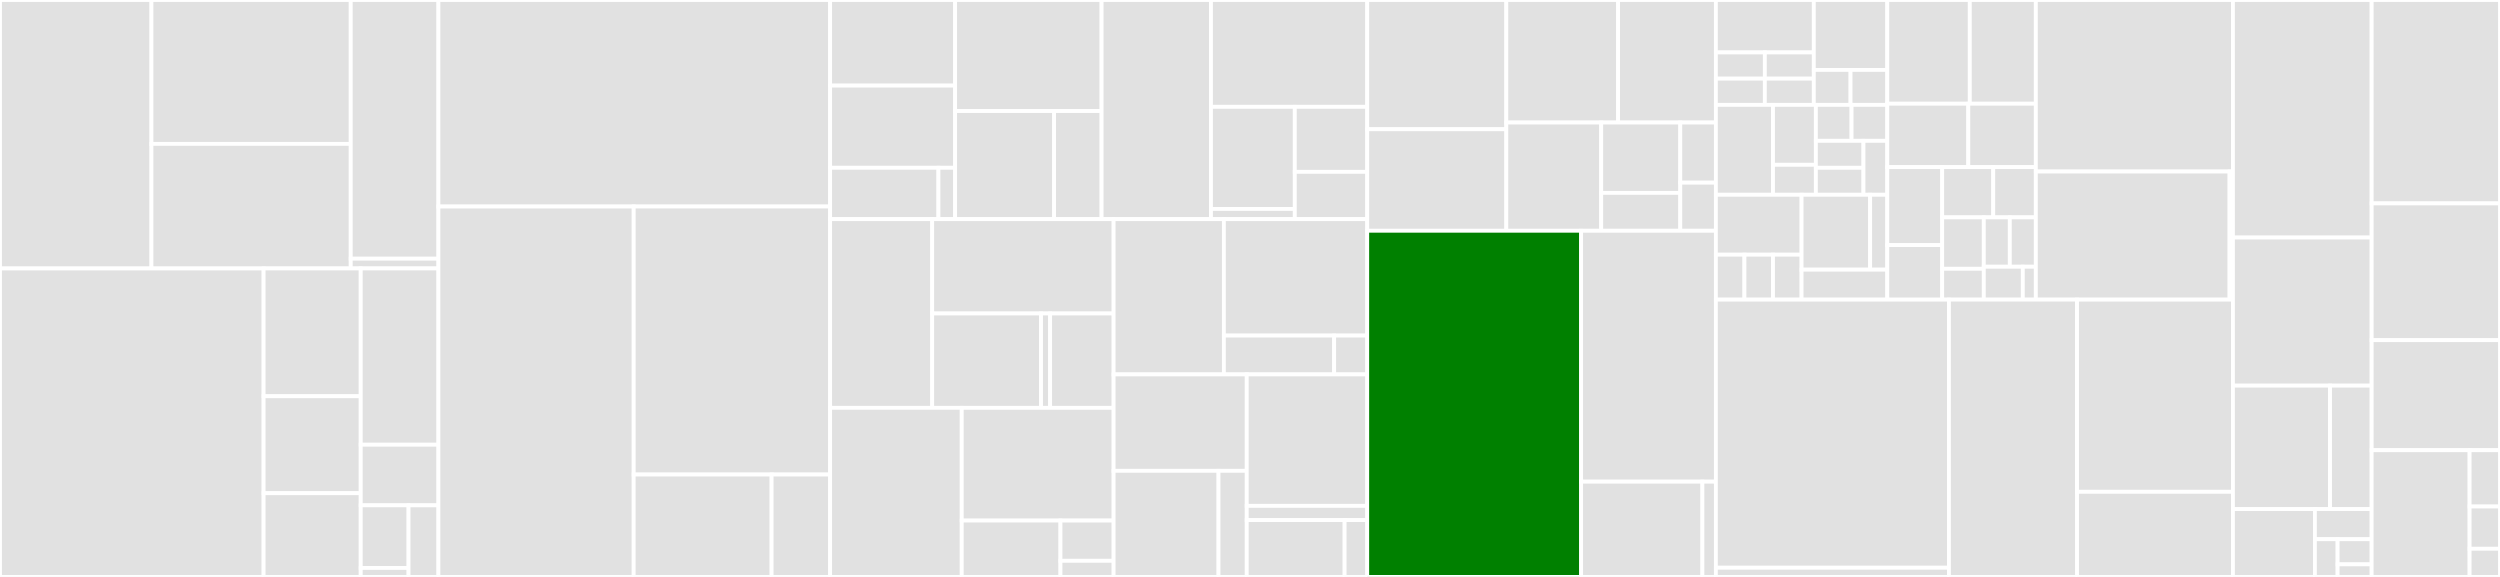 <svg baseProfile="full" width="650" height="150" viewBox="0 0 650 150" version="1.1"
xmlns="http://www.w3.org/2000/svg" xmlns:ev="http://www.w3.org/2001/xml-events"
xmlns:xlink="http://www.w3.org/1999/xlink">

<rect x="0" y="0" width="650" height="150" fill="#333333" stroke="none"/>

<style>rect.s{mask:url(#mask);}</style>
<defs>
  <pattern id="white" width="4" height="4" patternUnits="userSpaceOnUse" patternTransform="rotate(45)">
    <rect width="2" height="2" transform="translate(0,0)" fill="white"></rect>
  </pattern>
  <mask id="mask">
    <rect x="0" y="0" width="100%" height="100%" fill="url(#white)"></rect>
  </mask>
</defs>

<rect x="0" y="0" width="39.379" height="69.797" fill="#e1e1e1" stroke="white" stroke-width="1" class=" tooltipped" data-content="pages/Route/components/Step1/MatchingRulesView.tsx"><title>pages/Route/components/Step1/MatchingRulesView.tsx</title></rect>
<rect x="39.379" y="0" width="51.814" height="37.411" fill="#e1e1e1" stroke="white" stroke-width="1" class=" tooltipped" data-content="pages/Route/components/Step1/MetaView.tsx"><title>pages/Route/components/Step1/MetaView.tsx</title></rect>
<rect x="39.379" y="37.411" width="51.814" height="32.386" fill="#e1e1e1" stroke="white" stroke-width="1" class=" tooltipped" data-content="pages/Route/components/Step1/ProxyRewrite.tsx"><title>pages/Route/components/Step1/ProxyRewrite.tsx</title></rect>
<rect x="91.193" y="0" width="22.798" height="67.259" fill="#e1e1e1" stroke="white" stroke-width="1" class=" tooltipped" data-content="pages/Route/components/Step1/RequestConfigView.tsx"><title>pages/Route/components/Step1/RequestConfigView.tsx</title></rect>
<rect x="91.193" y="67.259" width="22.798" height="2.538" fill="#e1e1e1" stroke="white" stroke-width="1" class=" tooltipped" data-content="pages/Route/components/Step1/index.tsx"><title>pages/Route/components/Step1/index.tsx</title></rect>
<rect x="0" y="69.797" width="68.539" height="80.203" fill="#e1e1e1" stroke="white" stroke-width="1" class=" tooltipped" data-content="pages/Route/components/DebugViews/DebugDrawView.tsx"><title>pages/Route/components/DebugViews/DebugDrawView.tsx</title></rect>
<rect x="68.539" y="69.797" width="25.251" height="33.227" fill="#e1e1e1" stroke="white" stroke-width="1" class=" tooltipped" data-content="pages/Route/components/DebugViews/DebugFormDataView.tsx"><title>pages/Route/components/DebugViews/DebugFormDataView.tsx</title></rect>
<rect x="68.539" y="103.024" width="25.251" height="25.207" fill="#e1e1e1" stroke="white" stroke-width="1" class=" tooltipped" data-content="pages/Route/components/DebugViews/DebugParamsView.tsx"><title>pages/Route/components/DebugViews/DebugParamsView.tsx</title></rect>
<rect x="68.539" y="128.231" width="25.251" height="21.769" fill="#e1e1e1" stroke="white" stroke-width="1" class=" tooltipped" data-content="pages/Route/components/DebugViews/AuthenticationView.tsx"><title>pages/Route/components/DebugViews/AuthenticationView.tsx</title></rect>
<rect x="93.79" y="69.797" width="20.201" height="45.83" fill="#e1e1e1" stroke="white" stroke-width="1" class=" tooltipped" data-content="pages/Route/components/Step3/index.tsx"><title>pages/Route/components/Step3/index.tsx</title></rect>
<rect x="93.79" y="115.627" width="20.201" height="15.754" fill="#e1e1e1" stroke="white" stroke-width="1" class=" tooltipped" data-content="pages/Route/components/CreateStep4/CreateStep4.tsx"><title>pages/Route/components/CreateStep4/CreateStep4.tsx</title></rect>
<rect x="93.79" y="131.381" width="12.431" height="16.291" fill="#e1e1e1" stroke="white" stroke-width="1" class=" tooltipped" data-content="pages/Route/components/Step2/RequestRewriteView.tsx"><title>pages/Route/components/Step2/RequestRewriteView.tsx</title></rect>
<rect x="93.79" y="147.673" width="12.431" height="2.327" fill="#e1e1e1" stroke="white" stroke-width="1" class=" tooltipped" data-content="pages/Route/components/Step2/index.tsx"><title>pages/Route/components/Step2/index.tsx</title></rect>
<rect x="106.222" y="131.381" width="7.77" height="18.619" fill="#e1e1e1" stroke="white" stroke-width="1" class=" tooltipped" data-content="pages/Route/components/ResultView/ResultView.tsx"><title>pages/Route/components/ResultView/ResultView.tsx</title></rect>
<rect x="113.991" y="0" width="101.84" height="53.693" fill="#e1e1e1" stroke="white" stroke-width="1" class=" tooltipped" data-content="pages/Route/transform.ts"><title>pages/Route/transform.ts</title></rect>
<rect x="113.991" y="53.693" width="50.77" height="96.307" fill="#e1e1e1" stroke="white" stroke-width="1" class=" tooltipped" data-content="pages/Route/List.tsx"><title>pages/Route/List.tsx</title></rect>
<rect x="164.761" y="53.693" width="51.07" height="69.681" fill="#e1e1e1" stroke="white" stroke-width="1" class=" tooltipped" data-content="pages/Route/Create.tsx"><title>pages/Route/Create.tsx</title></rect>
<rect x="164.761" y="123.374" width="35.858" height="26.626" fill="#e1e1e1" stroke="white" stroke-width="1" class=" tooltipped" data-content="pages/Route/service.ts"><title>pages/Route/service.ts</title></rect>
<rect x="200.618" y="123.374" width="15.212" height="26.626" fill="#e1e1e1" stroke="white" stroke-width="1" class=" tooltipped" data-content="pages/Route/constants.ts"><title>pages/Route/constants.ts</title></rect>
<rect x="215.831" y="0" width="32.499" height="22.256" fill="#e1e1e1" stroke="white" stroke-width="1" class=" tooltipped" data-content="pages/SSL/components/Step1/index.tsx"><title>pages/SSL/components/Step1/index.tsx</title></rect>
<rect x="215.831" y="22.256" width="32.499" height="21.366" fill="#e1e1e1" stroke="white" stroke-width="1" class=" tooltipped" data-content="pages/SSL/components/CertificateUploader/index.tsx"><title>pages/SSL/components/CertificateUploader/index.tsx</title></rect>
<rect x="215.831" y="43.622" width="28.166" height="13.354" fill="#e1e1e1" stroke="white" stroke-width="1" class=" tooltipped" data-content="pages/SSL/components/CertificateForm/index.tsx"><title>pages/SSL/components/CertificateForm/index.tsx</title></rect>
<rect x="243.997" y="43.622" width="4.333" height="13.354" fill="#e1e1e1" stroke="white" stroke-width="1" class=" tooltipped" data-content="pages/SSL/components/Step2/index.tsx"><title>pages/SSL/components/Step2/index.tsx</title></rect>
<rect x="248.33" y="0" width="38.085" height="28.867" fill="#e1e1e1" stroke="white" stroke-width="1" class=" tooltipped" data-content="pages/SSL/Create.tsx"><title>pages/SSL/Create.tsx</title></rect>
<rect x="248.33" y="28.867" width="25.733" height="28.108" fill="#e1e1e1" stroke="white" stroke-width="1" class=" tooltipped" data-content="pages/SSL/List.tsx"><title>pages/SSL/List.tsx</title></rect>
<rect x="274.063" y="28.867" width="12.352" height="28.108" fill="#e1e1e1" stroke="white" stroke-width="1" class=" tooltipped" data-content="pages/SSL/service.ts"><title>pages/SSL/service.ts</title></rect>
<rect x="286.415" y="0" width="28.437" height="56.975" fill="#e1e1e1" stroke="white" stroke-width="1" class=" tooltipped" data-content="pages/Service/Create.tsx"><title>pages/Service/Create.tsx</title></rect>
<rect x="314.851" y="0" width="40.624" height="27.775" fill="#e1e1e1" stroke="white" stroke-width="1" class=" tooltipped" data-content="pages/Service/List.tsx"><title>pages/Service/List.tsx</title></rect>
<rect x="314.851" y="27.775" width="21.798" height="26.545" fill="#e1e1e1" stroke="white" stroke-width="1" class=" tooltipped" data-content="pages/Service/components/Step1.tsx"><title>pages/Service/components/Step1.tsx</title></rect>
<rect x="314.851" y="54.321" width="21.798" height="2.655" fill="#e1e1e1" stroke="white" stroke-width="1" class=" tooltipped" data-content="pages/Service/components/Preview.tsx"><title>pages/Service/components/Preview.tsx</title></rect>
<rect x="336.649" y="27.775" width="18.826" height="16.905" fill="#e1e1e1" stroke="white" stroke-width="1" class=" tooltipped" data-content="pages/Service/service.ts"><title>pages/Service/service.ts</title></rect>
<rect x="336.649" y="44.681" width="18.826" height="12.295" fill="#e1e1e1" stroke="white" stroke-width="1" class=" tooltipped" data-content="pages/Service/transform.ts"><title>pages/Service/transform.ts</title></rect>
<rect x="215.831" y="56.975" width="26.535" height="49.064" fill="#e1e1e1" stroke="white" stroke-width="1" class=" tooltipped" data-content="pages/PluginTemplate/Create.tsx"><title>pages/PluginTemplate/Create.tsx</title></rect>
<rect x="242.366" y="56.975" width="47.174" height="24.532" fill="#e1e1e1" stroke="white" stroke-width="1" class=" tooltipped" data-content="pages/PluginTemplate/List.tsx"><title>pages/PluginTemplate/List.tsx</title></rect>
<rect x="242.366" y="81.507" width="28.304" height="24.532" fill="#e1e1e1" stroke="white" stroke-width="1" class=" tooltipped" data-content="pages/PluginTemplate/components/Step1.tsx"><title>pages/PluginTemplate/components/Step1.tsx</title></rect>
<rect x="270.671" y="81.507" width="2.359" height="24.532" fill="#e1e1e1" stroke="white" stroke-width="1" class=" tooltipped" data-content="pages/PluginTemplate/components/Preview.tsx"><title>pages/PluginTemplate/components/Preview.tsx</title></rect>
<rect x="273.03" y="81.507" width="16.511" height="24.532" fill="#e1e1e1" stroke="white" stroke-width="1" class=" tooltipped" data-content="pages/PluginTemplate/service.ts"><title>pages/PluginTemplate/service.ts</title></rect>
<rect x="215.831" y="106.039" width="34.222" height="43.961" fill="#e1e1e1" stroke="white" stroke-width="1" class=" tooltipped" data-content="pages/Consumer/Create.tsx"><title>pages/Consumer/Create.tsx</title></rect>
<rect x="250.053" y="106.039" width="39.487" height="29.307" fill="#e1e1e1" stroke="white" stroke-width="1" class=" tooltipped" data-content="pages/Consumer/List.tsx"><title>pages/Consumer/List.tsx</title></rect>
<rect x="250.053" y="135.346" width="25.667" height="14.654" fill="#e1e1e1" stroke="white" stroke-width="1" class=" tooltipped" data-content="pages/Consumer/service.ts"><title>pages/Consumer/service.ts</title></rect>
<rect x="275.72" y="135.346" width="13.821" height="10.467" fill="#e1e1e1" stroke="white" stroke-width="1" class=" tooltipped" data-content="pages/Consumer/components/Step1.tsx"><title>pages/Consumer/components/Step1.tsx</title></rect>
<rect x="275.72" y="145.813" width="13.821" height="4.187" fill="#e1e1e1" stroke="white" stroke-width="1" class=" tooltipped" data-content="pages/Consumer/components/Preview.tsx"><title>pages/Consumer/components/Preview.tsx</title></rect>
<rect x="289.54" y="56.975" width="28.667" height="40.369" fill="#e1e1e1" stroke="white" stroke-width="1" class=" tooltipped" data-content="pages/Upstream/List.tsx"><title>pages/Upstream/List.tsx</title></rect>
<rect x="318.208" y="56.975" width="37.267" height="30.277" fill="#e1e1e1" stroke="white" stroke-width="1" class=" tooltipped" data-content="pages/Upstream/Create.tsx"><title>pages/Upstream/Create.tsx</title></rect>
<rect x="318.208" y="87.252" width="28.667" height="10.092" fill="#e1e1e1" stroke="white" stroke-width="1" class=" tooltipped" data-content="pages/Upstream/service.ts"><title>pages/Upstream/service.ts</title></rect>
<rect x="346.875" y="87.252" width="8.6" height="10.092" fill="#e1e1e1" stroke="white" stroke-width="1" class=" tooltipped" data-content="pages/Upstream/components/Step1.tsx"><title>pages/Upstream/components/Step1.tsx</title></rect>
<rect x="289.54" y="97.344" width="34.616" height="25.074" fill="#e1e1e1" stroke="white" stroke-width="1" class=" tooltipped" data-content="pages/User/Login.tsx"><title>pages/User/Login.tsx</title></rect>
<rect x="289.54" y="122.419" width="27.273" height="27.581" fill="#e1e1e1" stroke="white" stroke-width="1" class=" tooltipped" data-content="pages/User/components/LoginMethodPassword.tsx"><title>pages/User/components/LoginMethodPassword.tsx</title></rect>
<rect x="316.813" y="122.419" width="7.343" height="27.581" fill="#e1e1e1" stroke="white" stroke-width="1" class=" tooltipped" data-content="pages/User/Logout.tsx"><title>pages/User/Logout.tsx</title></rect>
<rect x="324.156" y="97.344" width="31.319" height="34.18" fill="#e1e1e1" stroke="white" stroke-width="1" class=" tooltipped" data-content="pages/Setting/Setting.tsx"><title>pages/Setting/Setting.tsx</title></rect>
<rect x="324.156" y="131.524" width="31.319" height="3.695" fill="#e1e1e1" stroke="white" stroke-width="1" class=" tooltipped" data-content="pages/Setting/service.ts"><title>pages/Setting/service.ts</title></rect>
<rect x="324.156" y="135.219" width="25.447" height="14.781" fill="#e1e1e1" stroke="white" stroke-width="1" class=" tooltipped" data-content="pages/Dashboard/Dashboard.tsx"><title>pages/Dashboard/Dashboard.tsx</title></rect>
<rect x="349.603" y="135.219" width="5.872" height="14.781" fill="#e1e1e1" stroke="white" stroke-width="1" class=" tooltipped" data-content="pages/Dashboard/service.ts"><title>pages/Dashboard/service.ts</title></rect>
<rect x="355.475" y="0" width="36.165" height="33.6" fill="#e1e1e1" stroke="white" stroke-width="1" class=" tooltipped" data-content="components/Plugin/UI/limit-count.tsx"><title>components/Plugin/UI/limit-count.tsx</title></rect>
<rect x="355.475" y="33.6" width="36.165" height="26.4" fill="#e1e1e1" stroke="white" stroke-width="1" class=" tooltipped" data-content="components/Plugin/UI/referer-restriction.tsx"><title>components/Plugin/UI/referer-restriction.tsx</title></rect>
<rect x="391.639" y="0" width="29.06" height="31.858" fill="#e1e1e1" stroke="white" stroke-width="1" class=" tooltipped" data-content="components/Plugin/UI/api-breaker.tsx"><title>components/Plugin/UI/api-breaker.tsx</title></rect>
<rect x="420.7" y="0" width="25.428" height="31.858" fill="#e1e1e1" stroke="white" stroke-width="1" class=" tooltipped" data-content="components/Plugin/UI/cors.tsx"><title>components/Plugin/UI/cors.tsx</title></rect>
<rect x="391.639" y="31.858" width="24.674" height="28.142" fill="#e1e1e1" stroke="white" stroke-width="1" class=" tooltipped" data-content="components/Plugin/UI/plugin.tsx"><title>components/Plugin/UI/plugin.tsx</title></rect>
<rect x="416.313" y="31.858" width="20.562" height="18.292" fill="#e1e1e1" stroke="white" stroke-width="1" class=" tooltipped" data-content="components/Plugin/UI/limit-conn.tsx"><title>components/Plugin/UI/limit-conn.tsx</title></rect>
<rect x="416.313" y="50.15" width="20.562" height="9.85" fill="#e1e1e1" stroke="white" stroke-width="1" class=" tooltipped" data-content="components/Plugin/UI/limit-req.tsx"><title>components/Plugin/UI/limit-req.tsx</title></rect>
<rect x="436.875" y="31.858" width="9.253" height="15.634" fill="#e1e1e1" stroke="white" stroke-width="1" class=" tooltipped" data-content="components/Plugin/UI/proxy-mirror.tsx"><title>components/Plugin/UI/proxy-mirror.tsx</title></rect>
<rect x="436.875" y="47.493" width="9.253" height="12.507" fill="#e1e1e1" stroke="white" stroke-width="1" class=" tooltipped" data-content="components/Plugin/UI/basic-auth.tsx"><title>components/Plugin/UI/basic-auth.tsx</title></rect>
<rect x="355.475" y="60.0" width="55.613" height="90.0" fill="green" stroke="white" stroke-width="1" class=" tooltipped" data-content="components/Plugin/PluginDetail.tsx"><title>components/Plugin/PluginDetail.tsx</title></rect>
<rect x="411.088" y="60.0" width="35.04" height="65.229" fill="#e1e1e1" stroke="white" stroke-width="1" class=" tooltipped" data-content="components/Plugin/PluginPage.tsx"><title>components/Plugin/PluginPage.tsx</title></rect>
<rect x="411.088" y="125.229" width="31.536" height="24.771" fill="#e1e1e1" stroke="white" stroke-width="1" class=" tooltipped" data-content="components/Plugin/service.ts"><title>components/Plugin/service.ts</title></rect>
<rect x="442.624" y="125.229" width="3.504" height="24.771" fill="#e1e1e1" stroke="white" stroke-width="1" class=" tooltipped" data-content="components/Plugin/data.tsx"><title>components/Plugin/data.tsx</title></rect>
<rect x="446.128" y="0" width="25.465" height="13.633" fill="#e1e1e1" stroke="white" stroke-width="1" class=" tooltipped" data-content="components/Upstream/components/active-check/Unhealthy/HttpStatuses.tsx"><title>components/Upstream/components/active-check/Unhealthy/HttpStatuses.tsx</title></rect>
<rect x="446.128" y="13.633" width="12.733" height="6.817" fill="#e1e1e1" stroke="white" stroke-width="1" class=" tooltipped" data-content="components/Upstream/components/active-check/Unhealthy/Interval.tsx"><title>components/Upstream/components/active-check/Unhealthy/Interval.tsx</title></rect>
<rect x="446.128" y="20.45" width="12.733" height="6.817" fill="#e1e1e1" stroke="white" stroke-width="1" class=" tooltipped" data-content="components/Upstream/components/active-check/Unhealthy/Timeouts.tsx"><title>components/Upstream/components/active-check/Unhealthy/Timeouts.tsx</title></rect>
<rect x="458.86" y="13.633" width="12.733" height="6.817" fill="#e1e1e1" stroke="white" stroke-width="1" class=" tooltipped" data-content="components/Upstream/components/active-check/Unhealthy/TCPFailures.tsx"><title>components/Upstream/components/active-check/Unhealthy/TCPFailures.tsx</title></rect>
<rect x="458.86" y="20.45" width="12.733" height="6.817" fill="#e1e1e1" stroke="white" stroke-width="1" class=" tooltipped" data-content="components/Upstream/components/active-check/Unhealthy/HttpFailures.tsx"><title>components/Upstream/components/active-check/Unhealthy/HttpFailures.tsx</title></rect>
<rect x="471.593" y="0" width="19.099" height="18.178" fill="#e1e1e1" stroke="white" stroke-width="1" class=" tooltipped" data-content="components/Upstream/components/active-check/Healthy/HttpStatuses.tsx"><title>components/Upstream/components/active-check/Healthy/HttpStatuses.tsx</title></rect>
<rect x="471.593" y="18.178" width="9.55" height="9.089" fill="#e1e1e1" stroke="white" stroke-width="1" class=" tooltipped" data-content="components/Upstream/components/active-check/Healthy/Interval.tsx"><title>components/Upstream/components/active-check/Healthy/Interval.tsx</title></rect>
<rect x="481.143" y="18.178" width="9.55" height="9.089" fill="#e1e1e1" stroke="white" stroke-width="1" class=" tooltipped" data-content="components/Upstream/components/active-check/Healthy/Successes.tsx"><title>components/Upstream/components/active-check/Healthy/Successes.tsx</title></rect>
<rect x="446.128" y="27.267" width="14.855" height="23.372" fill="#e1e1e1" stroke="white" stroke-width="1" class=" tooltipped" data-content="components/Upstream/components/active-check/ReqHeaders.tsx"><title>components/Upstream/components/active-check/ReqHeaders.tsx</title></rect>
<rect x="460.982" y="27.267" width="11.141" height="15.581" fill="#e1e1e1" stroke="white" stroke-width="1" class=" tooltipped" data-content="components/Upstream/components/active-check/Type.tsx"><title>components/Upstream/components/active-check/Type.tsx</title></rect>
<rect x="460.982" y="42.848" width="11.141" height="7.791" fill="#e1e1e1" stroke="white" stroke-width="1" class=" tooltipped" data-content="components/Upstream/components/active-check/Host.tsx"><title>components/Upstream/components/active-check/Host.tsx</title></rect>
<rect x="472.124" y="27.267" width="9.284" height="9.349" fill="#e1e1e1" stroke="white" stroke-width="1" class=" tooltipped" data-content="components/Upstream/components/active-check/Port.tsx"><title>components/Upstream/components/active-check/Port.tsx</title></rect>
<rect x="481.408" y="27.267" width="9.284" height="9.349" fill="#e1e1e1" stroke="white" stroke-width="1" class=" tooltipped" data-content="components/Upstream/components/active-check/Timeout.tsx"><title>components/Upstream/components/active-check/Timeout.tsx</title></rect>
<rect x="472.124" y="36.615" width="12.379" height="7.011" fill="#e1e1e1" stroke="white" stroke-width="1" class=" tooltipped" data-content="components/Upstream/components/active-check/HttpPath.tsx"><title>components/Upstream/components/active-check/HttpPath.tsx</title></rect>
<rect x="472.124" y="43.627" width="12.379" height="7.011" fill="#e1e1e1" stroke="white" stroke-width="1" class=" tooltipped" data-content="components/Upstream/components/active-check/Concurrency.tsx"><title>components/Upstream/components/active-check/Concurrency.tsx</title></rect>
<rect x="484.503" y="36.615" width="6.19" height="14.023" fill="#e1e1e1" stroke="white" stroke-width="1" class=" tooltipped" data-content="components/Upstream/components/active-check/HttpsVerifyCertificate.tsx"><title>components/Upstream/components/active-check/HttpsVerifyCertificate.tsx</title></rect>
<rect x="446.128" y="50.638" width="22.282" height="15.581" fill="#e1e1e1" stroke="white" stroke-width="1" class=" tooltipped" data-content="components/Upstream/components/passive-check/Unhealthy/HttpStatuses.tsx"><title>components/Upstream/components/passive-check/Unhealthy/HttpStatuses.tsx</title></rect>
<rect x="446.128" y="66.22" width="7.427" height="11.686" fill="#e1e1e1" stroke="white" stroke-width="1" class=" tooltipped" data-content="components/Upstream/components/passive-check/Unhealthy/Timeouts.tsx"><title>components/Upstream/components/passive-check/Unhealthy/Timeouts.tsx</title></rect>
<rect x="453.555" y="66.22" width="7.427" height="11.686" fill="#e1e1e1" stroke="white" stroke-width="1" class=" tooltipped" data-content="components/Upstream/components/passive-check/Unhealthy/TcpFailures.tsx"><title>components/Upstream/components/passive-check/Unhealthy/TcpFailures.tsx</title></rect>
<rect x="460.982" y="66.22" width="7.427" height="11.686" fill="#e1e1e1" stroke="white" stroke-width="1" class=" tooltipped" data-content="components/Upstream/components/passive-check/Unhealthy/HttpFailures.tsx"><title>components/Upstream/components/passive-check/Unhealthy/HttpFailures.tsx</title></rect>
<rect x="468.41" y="50.638" width="17.826" height="19.476" fill="#e1e1e1" stroke="white" stroke-width="1" class=" tooltipped" data-content="components/Upstream/components/passive-check/Healthy/HttpStatuses.tsx"><title>components/Upstream/components/passive-check/Healthy/HttpStatuses.tsx</title></rect>
<rect x="486.236" y="50.638" width="4.456" height="19.476" fill="#e1e1e1" stroke="white" stroke-width="1" class=" tooltipped" data-content="components/Upstream/components/passive-check/Healthy/Successes.tsx"><title>components/Upstream/components/passive-check/Healthy/Successes.tsx</title></rect>
<rect x="468.41" y="70.115" width="22.282" height="7.791" fill="#e1e1e1" stroke="white" stroke-width="1" class=" tooltipped" data-content="components/Upstream/components/passive-check/Type.tsx"><title>components/Upstream/components/passive-check/Type.tsx</title></rect>
<rect x="490.692" y="0" width="21.457" height="26.967" fill="#e1e1e1" stroke="white" stroke-width="1" class=" tooltipped" data-content="components/Upstream/components/Type.tsx"><title>components/Upstream/components/Type.tsx</title></rect>
<rect x="512.149" y="0" width="17.166" height="26.967" fill="#e1e1e1" stroke="white" stroke-width="1" class=" tooltipped" data-content="components/Upstream/components/PassHost.tsx"><title>components/Upstream/components/PassHost.tsx</title></rect>
<rect x="490.692" y="26.967" width="21.067" height="16.48" fill="#e1e1e1" stroke="white" stroke-width="1" class=" tooltipped" data-content="components/Upstream/components/ServiceDiscovery.tsx"><title>components/Upstream/components/ServiceDiscovery.tsx</title></rect>
<rect x="511.759" y="26.967" width="17.556" height="16.48" fill="#e1e1e1" stroke="white" stroke-width="1" class=" tooltipped" data-content="components/Upstream/components/TLS.tsx"><title>components/Upstream/components/TLS.tsx</title></rect>
<rect x="490.692" y="43.447" width="14.274" height="20.269" fill="#e1e1e1" stroke="white" stroke-width="1" class=" tooltipped" data-content="components/Upstream/components/Nodes.tsx"><title>components/Upstream/components/Nodes.tsx</title></rect>
<rect x="490.692" y="63.717" width="14.274" height="14.189" fill="#e1e1e1" stroke="white" stroke-width="1" class=" tooltipped" data-content="components/Upstream/components/UpstreamType.tsx"><title>components/Upstream/components/UpstreamType.tsx</title></rect>
<rect x="504.966" y="43.447" width="13.281" height="13.07" fill="#e1e1e1" stroke="white" stroke-width="1" class=" tooltipped" data-content="components/Upstream/components/Scheme.tsx"><title>components/Upstream/components/Scheme.tsx</title></rect>
<rect x="518.247" y="43.447" width="11.068" height="13.07" fill="#e1e1e1" stroke="white" stroke-width="1" class=" tooltipped" data-content="components/Upstream/components/UpstreamSelector.tsx"><title>components/Upstream/components/UpstreamSelector.tsx</title></rect>
<rect x="504.966" y="56.518" width="10.822" height="13.367" fill="#e1e1e1" stroke="white" stroke-width="1" class=" tooltipped" data-content="components/Upstream/components/ServiceDiscoveryArgs.tsx"><title>components/Upstream/components/ServiceDiscoveryArgs.tsx</title></rect>
<rect x="504.966" y="69.885" width="10.822" height="8.02" fill="#e1e1e1" stroke="white" stroke-width="1" class=" tooltipped" data-content="components/Upstream/components/Retries.tsx"><title>components/Upstream/components/Retries.tsx</title></rect>
<rect x="515.787" y="56.518" width="6.764" height="12.833" fill="#e1e1e1" stroke="white" stroke-width="1" class=" tooltipped" data-content="components/Upstream/components/Timeout.tsx"><title>components/Upstream/components/Timeout.tsx</title></rect>
<rect x="522.551" y="56.518" width="6.764" height="12.833" fill="#e1e1e1" stroke="white" stroke-width="1" class=" tooltipped" data-content="components/Upstream/components/RetryTimeout.tsx"><title>components/Upstream/components/RetryTimeout.tsx</title></rect>
<rect x="515.787" y="69.35" width="10.145" height="8.555" fill="#e1e1e1" stroke="white" stroke-width="1" class=" tooltipped" data-content="components/Upstream/components/KeepalivePool.tsx"><title>components/Upstream/components/KeepalivePool.tsx</title></rect>
<rect x="525.933" y="69.35" width="3.382" height="8.555" fill="#e1e1e1" stroke="white" stroke-width="1" class=" tooltipped" data-content="components/Upstream/components/TimeUnit.tsx"><title>components/Upstream/components/TimeUnit.tsx</title></rect>
<rect x="529.315" y="0" width="51.249" height="44.598" fill="#e1e1e1" stroke="white" stroke-width="1" class=" tooltipped" data-content="components/Upstream/UpstreamForm.tsx"><title>components/Upstream/UpstreamForm.tsx</title></rect>
<rect x="529.315" y="44.598" width="50.381" height="33.307" fill="#e1e1e1" stroke="white" stroke-width="1" class=" tooltipped" data-content="components/Upstream/service.ts"><title>components/Upstream/service.ts</title></rect>
<rect x="579.695" y="44.598" width="0.869" height="33.307" fill="#e1e1e1" stroke="white" stroke-width="1" class=" tooltipped" data-content="components/Upstream/constant.ts"><title>components/Upstream/constant.ts</title></rect>
<rect x="446.128" y="77.905" width="60.597" height="69.707" fill="#e1e1e1" stroke="white" stroke-width="1" class=" tooltipped" data-content="components/PluginFlow/components/FlowGraph/FlowGraph.ts"><title>components/PluginFlow/components/FlowGraph/FlowGraph.ts</title></rect>
<rect x="446.128" y="147.613" width="60.597" height="2.387" fill="#e1e1e1" stroke="white" stroke-width="1" class=" tooltipped" data-content="components/PluginFlow/components/FlowGraph/shapes.ts"><title>components/PluginFlow/components/FlowGraph/shapes.ts</title></rect>
<rect x="506.724" y="77.905" width="33.308" height="72.095" fill="#e1e1e1" stroke="white" stroke-width="1" class=" tooltipped" data-content="components/PluginFlow/components/Toolbar/index.tsx"><title>components/PluginFlow/components/Toolbar/index.tsx</title></rect>
<rect x="540.032" y="77.905" width="40.532" height="49.967" fill="#e1e1e1" stroke="white" stroke-width="1" class=" tooltipped" data-content="components/PluginFlow/PluginFlow.tsx"><title>components/PluginFlow/PluginFlow.tsx</title></rect>
<rect x="540.032" y="127.872" width="40.532" height="22.128" fill="#e1e1e1" stroke="white" stroke-width="1" class=" tooltipped" data-content="components/PluginFlow/constants.ts"><title>components/PluginFlow/constants.ts</title></rect>
<rect x="580.564" y="0" width="36.068" height="61.765" fill="#e1e1e1" stroke="white" stroke-width="1" class=" tooltipped" data-content="components/RawDataEditor/RawDataEditor.tsx"><title>components/RawDataEditor/RawDataEditor.tsx</title></rect>
<rect x="580.564" y="61.765" width="36.068" height="38.503" fill="#e1e1e1" stroke="white" stroke-width="1" class=" tooltipped" data-content="components/LabelsfDrawer/LabelsDrawer.tsx"><title>components/LabelsfDrawer/LabelsDrawer.tsx</title></rect>
<rect x="580.564" y="100.267" width="25.248" height="32.086" fill="#e1e1e1" stroke="white" stroke-width="1" class=" tooltipped" data-content="components/RightContent/AvatarDropdown.tsx"><title>components/RightContent/AvatarDropdown.tsx</title></rect>
<rect x="605.812" y="100.267" width="10.82" height="32.086" fill="#e1e1e1" stroke="white" stroke-width="1" class=" tooltipped" data-content="components/RightContent/index.tsx"><title>components/RightContent/index.tsx</title></rect>
<rect x="580.564" y="132.353" width="21.313" height="17.647" fill="#e1e1e1" stroke="white" stroke-width="1" class=" tooltipped" data-content="components/ActionBar/ActionBar.tsx"><title>components/ActionBar/ActionBar.tsx</title></rect>
<rect x="601.877" y="132.353" width="14.755" height="7.843" fill="#e1e1e1" stroke="white" stroke-width="1" class=" tooltipped" data-content="components/PanelSection/index.tsx"><title>components/PanelSection/index.tsx</title></rect>
<rect x="601.877" y="140.196" width="5.902" height="9.804" fill="#e1e1e1" stroke="white" stroke-width="1" class=" tooltipped" data-content="components/IconFont/IconFont.tsx"><title>components/IconFont/IconFont.tsx</title></rect>
<rect x="607.779" y="140.196" width="8.853" height="6.536" fill="#e1e1e1" stroke="white" stroke-width="1" class=" tooltipped" data-content="components/HeaderDropdown/index.tsx"><title>components/HeaderDropdown/index.tsx</title></rect>
<rect x="607.779" y="146.732" width="8.853" height="3.268" fill="#e1e1e1" stroke="white" stroke-width="1" class=" tooltipped" data-content="components/Footer/index.tsx"><title>components/Footer/index.tsx</title></rect>
<rect x="616.632" y="0" width="33.368" height="52.89" fill="#e1e1e1" stroke="white" stroke-width="1" class=" tooltipped" data-content="helpers.tsx"><title>helpers.tsx</title></rect>
<rect x="616.632" y="52.89" width="33.368" height="35.549" fill="#e1e1e1" stroke="white" stroke-width="1" class=" tooltipped" data-content="global.tsx"><title>global.tsx</title></rect>
<rect x="616.632" y="88.439" width="33.368" height="28.613" fill="#e1e1e1" stroke="white" stroke-width="1" class=" tooltipped" data-content="app.tsx"><title>app.tsx</title></rect>
<rect x="616.632" y="117.052" width="25.465" height="32.948" fill="#e1e1e1" stroke="white" stroke-width="1" class=" tooltipped" data-content="libs/iconfont.js"><title>libs/iconfont.js</title></rect>
<rect x="642.097" y="117.052" width="7.903" height="14.644" fill="#e1e1e1" stroke="white" stroke-width="1" class=" tooltipped" data-content="access.ts"><title>access.ts</title></rect>
<rect x="642.097" y="131.696" width="7.903" height="10.983" fill="#e1e1e1" stroke="white" stroke-width="1" class=" tooltipped" data-content="constants.ts"><title>constants.ts</title></rect>
<rect x="642.097" y="142.678" width="7.903" height="7.322" fill="#e1e1e1" stroke="white" stroke-width="1" class=" tooltipped" data-content="services/user.ts"><title>services/user.ts</title></rect>
</svg>
